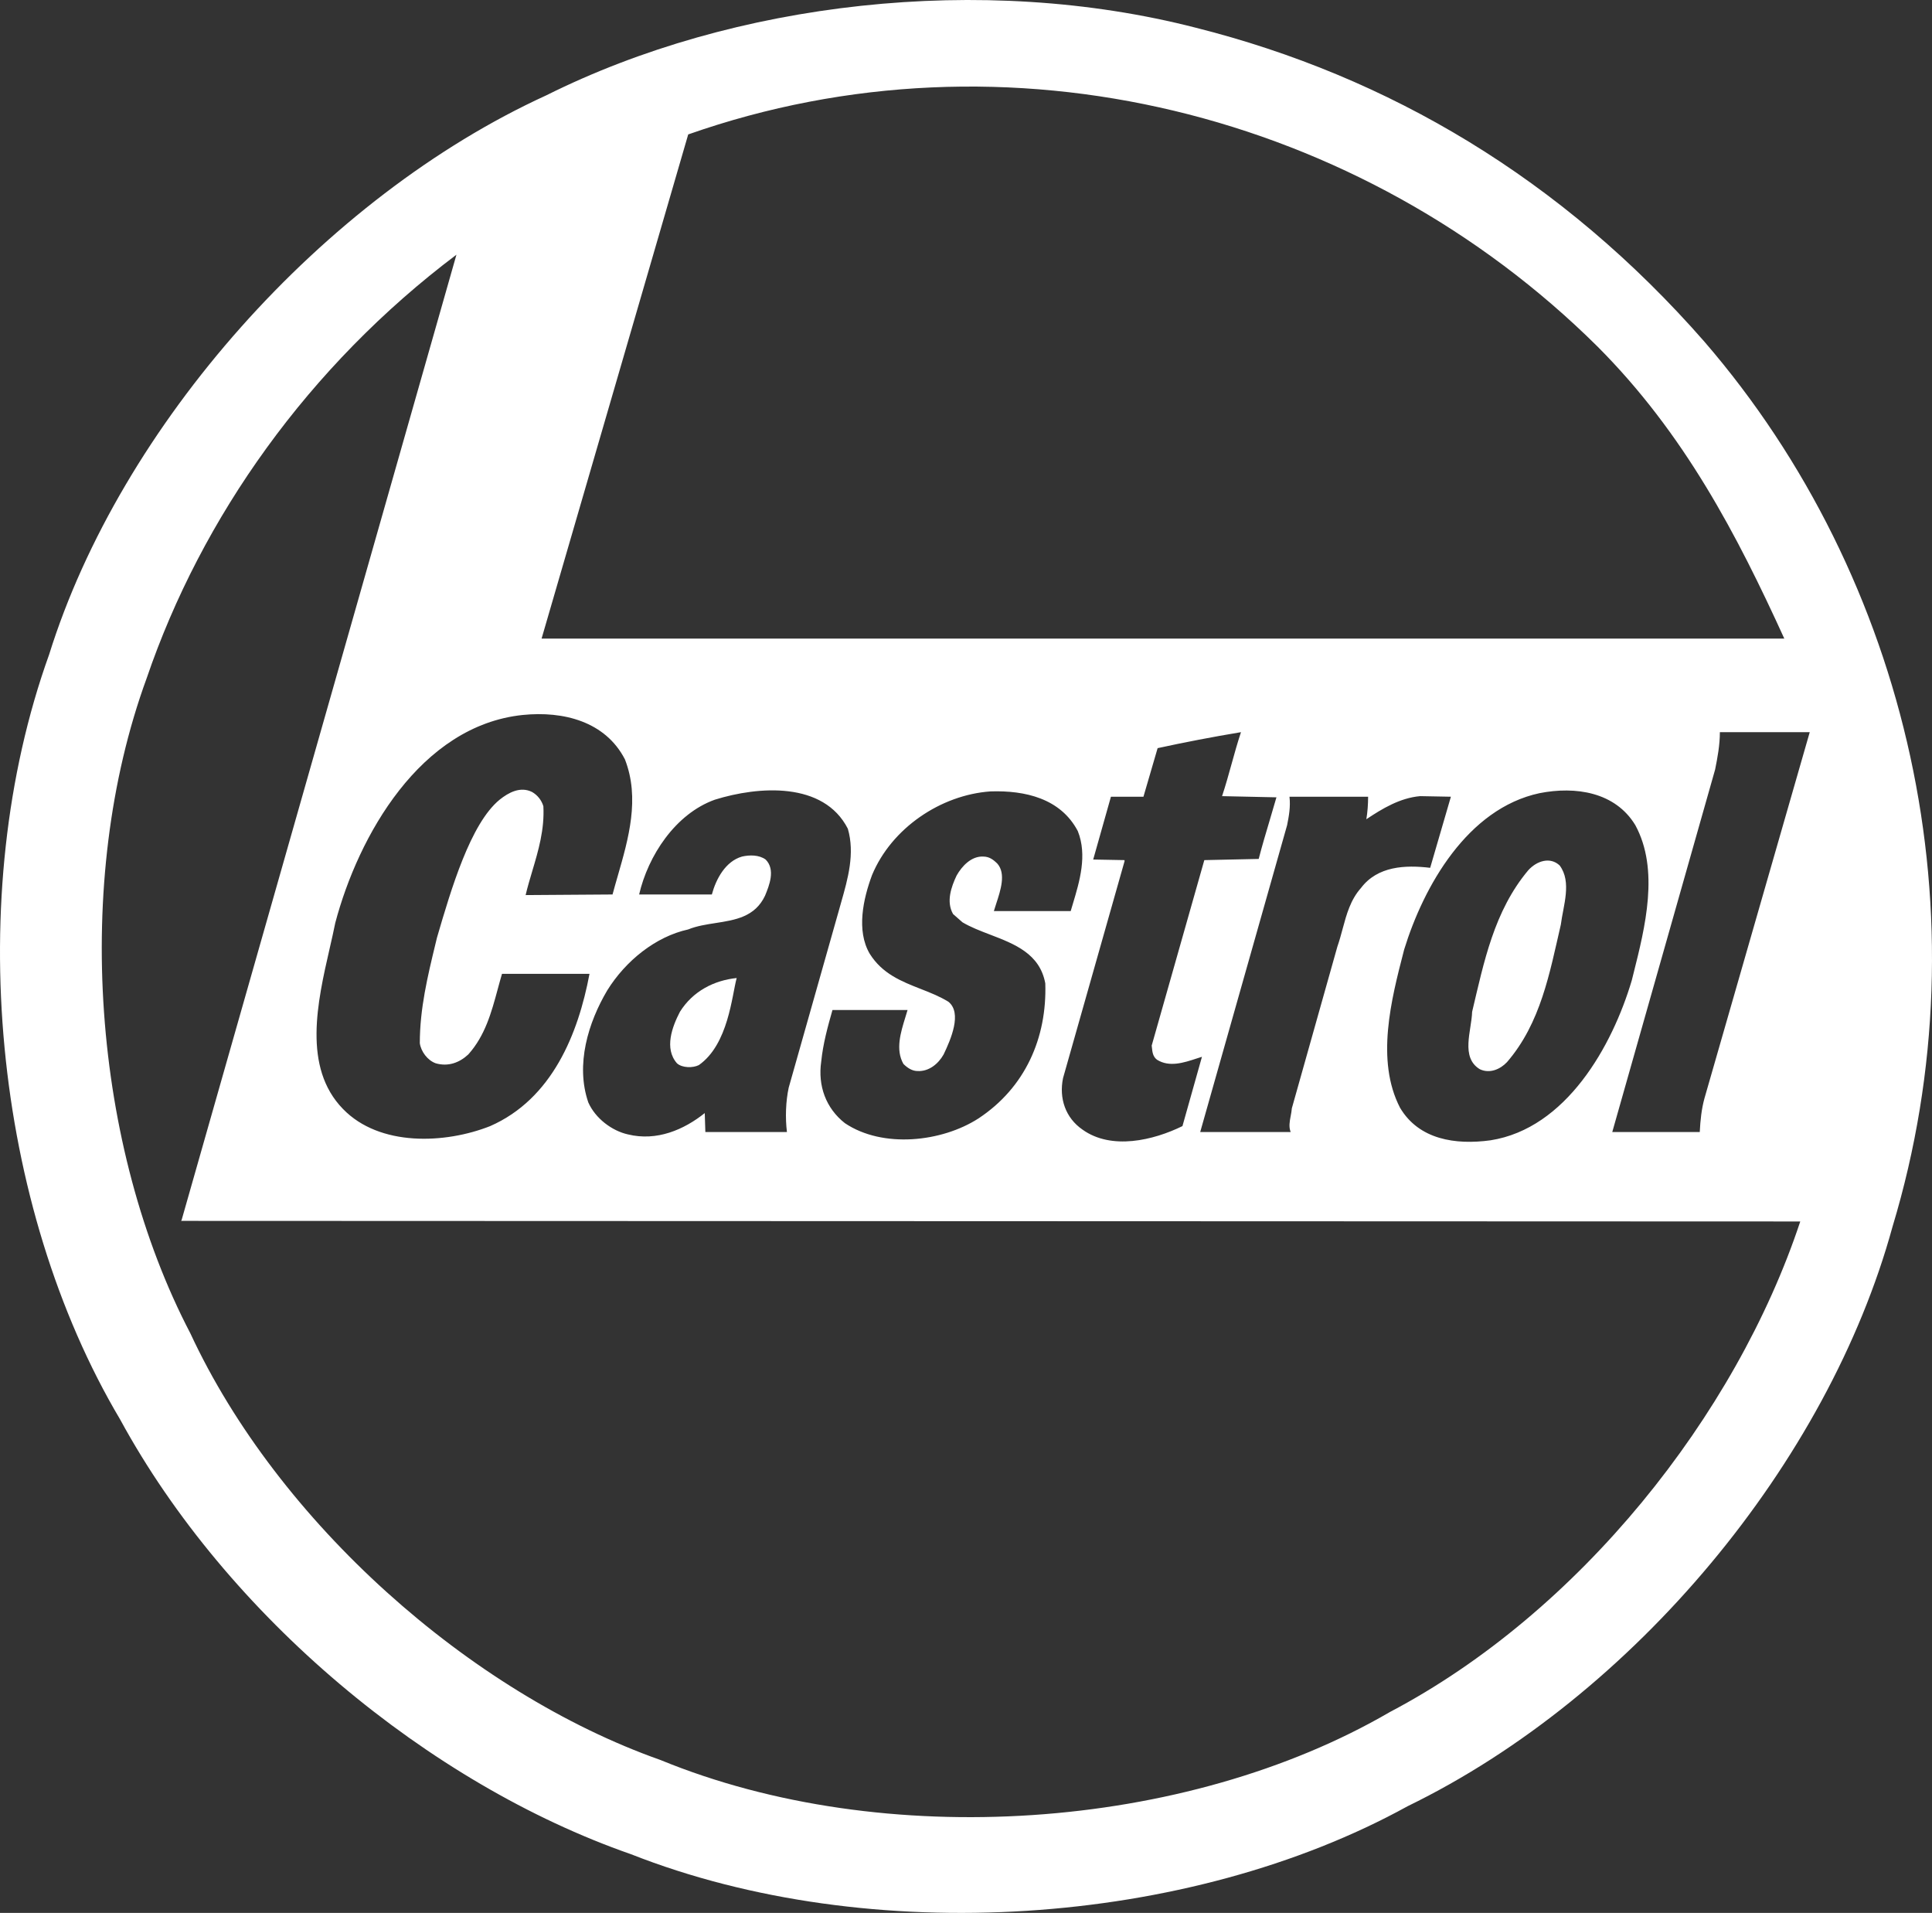<?xml version="1.0" encoding="UTF-8"?> <svg xmlns="http://www.w3.org/2000/svg" width="199" height="197" viewBox="0 0 199 197" fill="none"><rect x="0" y="0" width="199" height="197" fill="#333333" stroke="none"/> <path fill-rule="evenodd" clip-rule="evenodd" d="M194.93 126.343C204.612 94.313 196.573 59.538 175.565 35.196C160.889 18.419 143.047 7.864 123.195 2.862C101.153 -2.812 75.576 0.178 56.272 9.817C33.315 20.311 12.428 43.799 5.06 67.409C-3.892 92.3 -0.666 124.207 12.367 146.171C23.389 166.426 44.154 183.692 64.98 190.951C89.582 200.651 122.404 198.456 144.997 186.008C168.319 174.661 188.293 150.562 194.93 126.343ZM183.786 65.763C178.915 55.085 173.497 44.653 164.543 35.685C140.247 11.587 103.708 2.313 70.887 13.844L55.785 65.763H183.786ZM18.639 125.733L185.431 125.793C178.792 145.804 162.655 166.06 143.168 176.308C122.1 188.572 91.043 190.707 68.024 181.251C48.355 174.296 28.625 156.726 19.612 137.325C9.565 118.107 7.432 90.837 15.106 69.85C20.769 53.256 31.79 37.698 47.015 26.229L18.699 125.672L18.639 125.733ZM63.634 90.195C64.737 86.37 65.932 82.222 64.371 78.208C62.361 74.303 58.038 73.204 53.837 73.632C43.301 74.731 36.908 86.078 34.533 95.046C34.367 95.879 34.164 96.766 33.953 97.687C32.697 103.176 31.154 109.92 35.324 114.203C39.1 118.107 45.859 117.802 50.488 115.972C56.882 113.166 59.561 106.455 60.719 100.292H51.707C51.549 100.823 51.404 101.361 51.258 101.899C50.617 104.267 49.972 106.652 48.236 108.591C47.321 109.445 46.165 109.871 44.885 109.505C44.032 109.202 43.362 108.287 43.241 107.433C43.241 103.879 44.047 100.542 44.851 97.217C44.903 97.002 44.955 96.787 45.007 96.572C46.467 91.57 48.462 84.813 51.461 82.358C52.374 81.626 53.592 80.954 54.81 81.565C55.368 81.887 55.782 82.41 55.968 83.028C56.098 85.432 55.448 87.617 54.822 89.717C54.575 90.548 54.331 91.366 54.141 92.18L63.093 92.118C63.261 91.488 63.446 90.846 63.634 90.195ZM126.849 78.698C127.154 77.599 127.458 76.501 127.824 75.402C124.901 75.889 122.039 76.438 119.237 77.048L117.777 82.051H114.428L112.601 88.519L115.829 88.579V88.7L109.495 111.03C109.068 113.103 109.738 115.118 111.504 116.336C114.488 118.471 118.811 117.435 121.795 115.971L123.804 108.834C123.617 108.891 123.423 108.954 123.224 109.02C121.937 109.442 120.443 109.933 119.177 109.138C118.744 108.815 118.696 108.343 118.647 107.857C118.641 107.797 118.635 107.736 118.628 107.676L124.048 88.579L129.649 88.457C130 87.093 130.4 85.753 130.802 84.407C131.029 83.646 131.257 82.883 131.476 82.112L125.875 81.991C126.24 80.893 126.545 79.795 126.849 78.698ZM175.078 116.582C175.14 115.36 175.261 114.203 175.565 113.104L186.407 75.403H177.15C177.15 76.743 176.906 78.025 176.662 79.246L166.067 116.582H175.078ZM86.644 92.918C87.33 90.51 88.073 87.905 87.329 85.345C84.832 80.465 78.133 80.953 73.627 82.357C69.546 83.821 66.746 88.153 65.832 92.118H73.322C73.748 90.532 74.722 88.701 76.427 88.214C77.219 88.031 78.193 88.031 78.863 88.52C79.899 89.556 79.228 91.204 78.802 92.241C77.772 94.429 75.737 94.745 73.699 95.061C72.726 95.212 71.752 95.363 70.886 95.718C67.537 96.45 64.431 98.952 62.544 102.001C60.596 105.294 59.255 109.626 60.596 113.532C61.325 115.179 63.031 116.459 64.675 116.825C67.658 117.557 70.46 116.336 72.591 114.63L72.653 116.581H81.056C80.874 115.118 80.934 113.409 81.239 112.007L86.354 93.948C86.446 93.609 86.544 93.265 86.644 92.918ZM168.249 100.274C169.449 95.502 170.939 89.576 168.442 84.979C166.37 81.564 162.29 80.953 158.576 81.684C151.148 83.271 146.64 91.263 144.631 97.79L144.583 97.978C143.311 102.894 141.68 109.199 144.206 114.08C146.153 117.373 149.93 117.924 153.523 117.435C161.316 116.215 166.068 107.735 168.077 100.962C168.133 100.735 168.191 100.506 168.249 100.274ZM110.498 93.111C111.202 90.767 112.01 88.079 111.016 85.589C109.251 82.234 105.597 81.381 102.007 81.504C96.892 81.869 91.837 85.286 89.827 90.106C88.914 92.545 88.183 95.841 89.583 98.22C90.879 100.291 92.85 101.065 94.812 101.836C95.8 102.223 96.785 102.61 97.682 103.161C99.133 104.31 97.926 107.067 97.195 108.592C96.647 109.568 95.672 110.361 94.516 110.301C93.968 110.301 93.48 109.994 93.054 109.568C92.22 108.105 92.769 106.33 93.25 104.777C93.331 104.516 93.41 104.261 93.48 104.015H85.746C85.259 105.724 84.771 107.493 84.588 109.323C84.224 111.824 85.076 114.141 87.025 115.668C90.921 118.291 97.012 117.618 100.787 115.18C105.599 112.008 107.851 106.882 107.667 101.27C107.101 98.213 104.507 97.219 101.983 96.252C100.981 95.868 99.99 95.489 99.142 94.986L98.168 94.132C97.436 92.851 97.985 91.326 98.533 90.166C99.082 89.19 100.055 88.153 101.274 88.214C101.883 88.214 102.308 88.52 102.734 88.946C103.628 89.974 103.069 91.673 102.614 93.058C102.525 93.328 102.44 93.587 102.371 93.826H110.285C110.353 93.592 110.425 93.353 110.498 93.111ZM140.186 91.447C141.891 89.189 144.753 89.066 147.311 89.372L149.445 82.05L146.277 81.99C144.208 82.172 142.38 83.271 140.737 84.369C140.858 83.636 140.918 82.843 140.918 82.05H132.819C132.941 83.087 132.757 84.063 132.575 84.979L123.624 116.581H132.941C132.732 116.041 132.835 115.501 132.941 114.941C132.991 114.679 133.042 114.413 133.062 114.14L137.752 97.486C137.961 96.891 138.125 96.281 138.289 95.674C138.696 94.163 139.1 92.665 140.186 91.447Z" fill="white"></path> <path fill-rule="evenodd" clip-rule="evenodd" d="M160.647 89.128C161.925 90.835 161.012 93.276 160.768 95.228C159.611 100.231 158.697 105.356 155.226 109.381C154.545 110.105 153.46 110.602 152.425 110.114C150.417 108.894 151.572 106.149 151.633 104.198C152.851 99.071 153.887 93.826 157.419 89.616C158.302 88.65 159.671 88.213 160.647 89.128ZM75.88 100.721C75.384 102.53 75.028 107.552 71.982 109.689C71.373 109.994 70.278 109.994 69.73 109.505C68.389 107.98 69.242 105.724 70.035 104.199C71.373 102.06 73.567 100.962 75.88 100.721Z" fill="white"></path> </svg> 